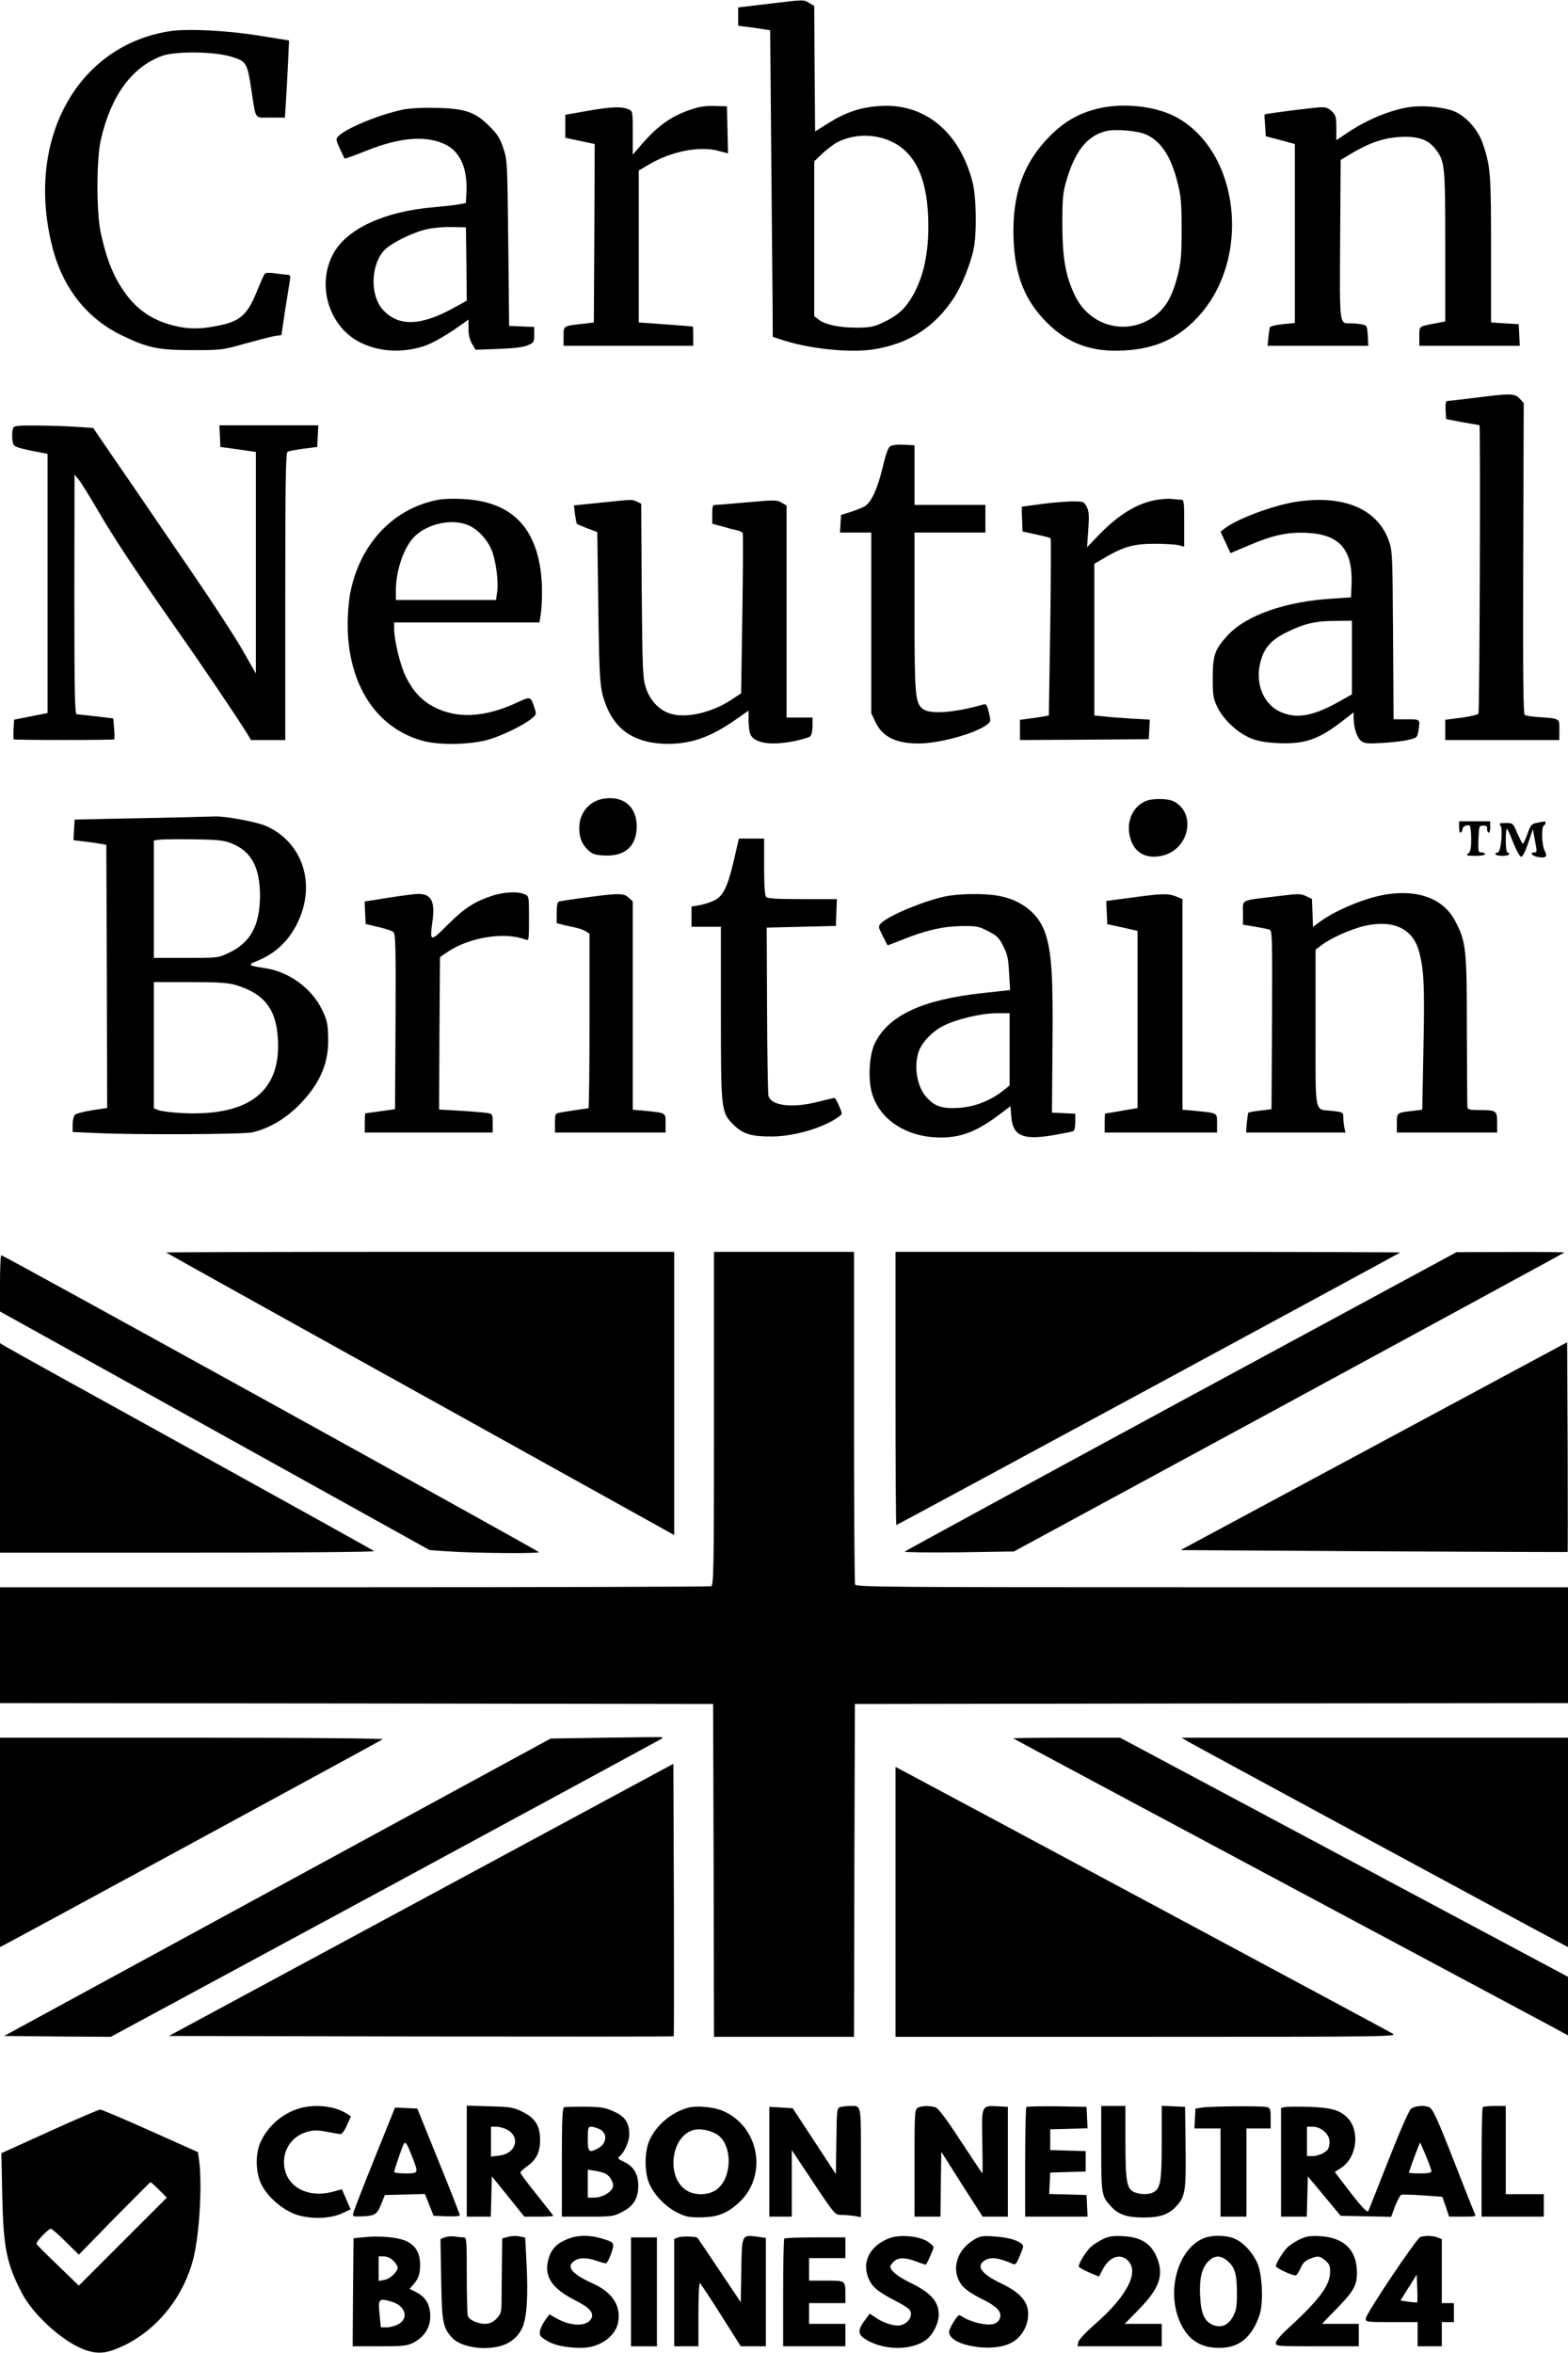 <?xml version="1.0" encoding="UTF-8" standalone="no"?>
<svg xmlns="http://www.w3.org/2000/svg" width="907pt" height="1361pt" viewBox="0 0 907 1361" preserveAspectRatio="xMidYMid meet">
  <g transform="translate(0,1361) scale(0.1,-0.1)" fill="#000000" stroke="none">
    <path d="M4438 13587 l-168 -20 0 -53 0 -53 48 -6 c26 -3 67 -9 92 -13 l45 -7 6 -685 c3 -377 7 -776 8 -887 l1 -201 48 -16 c158 -53 395 -78 532 -57 207 32 358 129 470 302 44 69 91 185 111 274 20 89 17 304 -5 390 -74 292 -277 459 -536 442 -111 -7 -197 -36 -295 -97 l-80 -50 -3 363 -2 363 -29 17 c-34 20 -28 20 -243 -6z m713 -793 c148 -66 219 -227 219 -493 0 -177 -35 -319 -107 -428 -39 -60 -81 -94 -161 -131 -48 -22 -71 -27 -147 -27 -101 0 -182 17 -220 47 l-25 19 0 448 0 448 48 46 c27 24 64 53 83 63 94 49 211 52 310 8z"/>
    <path d="M985 13430 c-539 -82 -839 -629 -683 -1245 59 -238 200 -417 403 -515 150 -72 209 -85 410 -85 166 0 173 1 300 37 72 20 149 40 171 44 l42 6 21 142 c12 77 25 156 28 174 4 26 2 32 -13 33 -11 0 -43 4 -72 8 -34 5 -56 4 -61 -3 -5 -6 -23 -47 -41 -91 -58 -147 -99 -184 -235 -210 -97 -19 -163 -19 -243 0 -118 28 -207 84 -276 174 -73 95 -117 199 -153 363 -26 120 -26 430 1 543 58 251 178 416 351 481 77 29 303 27 403 -4 88 -27 92 -34 116 -192 28 -179 15 -160 111 -160 l83 0 6 93 c3 50 9 151 12 222 l6 131 -173 28 c-189 30 -411 41 -514 26z"/>
    <path d="M4010 12981 c-123 -39 -203 -95 -303 -211 l-47 -55 0 126 c0 125 0 126 -25 137 -38 17 -102 15 -241 -10 l-124 -22 0 -66 0 -67 85 -18 85 -18 -2 -516 -3 -516 -65 -8 c-114 -13 -110 -10 -110 -72 l0 -55 375 0 375 0 0 55 c0 30 -1 56 -2 56 -2 1 -73 7 -158 13 l-155 11 0 440 0 439 63 37 c129 75 290 106 400 76 l53 -14 -3 136 -3 136 -70 2 c-45 2 -89 -4 -125 -16z"/>
    <path d="M6342 12980 c-107 -28 -187 -75 -267 -155 -157 -157 -222 -343 -212 -599 8 -210 65 -354 192 -481 122 -123 261 -173 449 -162 178 10 307 68 421 189 316 334 250 959 -122 1161 -122 65 -314 85 -461 47z m292 -150 c84 -40 141 -128 178 -278 19 -74 23 -114 23 -267 0 -153 -4 -193 -23 -269 -29 -114 -65 -180 -125 -228 -159 -125 -383 -71 -470 115 -54 112 -71 214 -72 407 0 152 3 185 23 253 49 171 119 260 227 288 55 15 190 3 239 -21z"/>
    <path d="M8149 12990 c-112 -18 -247 -74 -361 -152 l-58 -39 0 71 c0 62 -3 74 -25 95 -16 17 -35 25 -58 25 -36 0 -328 -37 -332 -42 -1 -2 0 -31 3 -64 l4 -62 84 -22 84 -23 0 -517 0 -518 -71 -7 c-39 -4 -72 -12 -74 -19 -2 -6 -5 -32 -8 -58 l-5 -48 292 0 291 0 -3 59 c-4 57 -5 59 -34 65 -17 3 -45 6 -62 6 -70 0 -67 -26 -64 485 l3 460 60 36 c105 63 190 92 286 97 103 5 160 -15 203 -71 54 -70 56 -93 56 -563 l0 -433 -57 -11 c-98 -19 -93 -15 -93 -76 l0 -54 290 0 291 0 -3 63 -3 62 -80 5 -80 5 0 420 c0 442 -3 484 -48 615 -30 88 -109 171 -184 193 -69 21 -175 28 -244 17z"/>
    <path d="M2330 12976 c-138 -29 -333 -110 -374 -155 -14 -15 -13 -22 10 -71 14 -30 26 -56 28 -57 2 -2 59 19 127 46 193 77 342 89 454 36 86 -41 130 -138 123 -276 l-3 -63 -35 -7 c-19 -4 -89 -12 -155 -18 -283 -24 -499 -125 -577 -268 -101 -186 -22 -433 167 -519 110 -51 241 -55 363 -14 53 19 138 69 230 136 l22 16 0 -53 c0 -37 7 -65 21 -88 l20 -34 132 5 c89 3 144 10 170 21 35 15 37 18 37 61 l0 45 -72 3 -73 3 -5 480 c-5 469 -6 482 -29 549 -18 56 -34 80 -80 126 -82 82 -139 102 -306 106 -82 2 -154 -2 -195 -10z m368 -893 l2 -212 -67 -37 c-196 -110 -326 -115 -417 -17 -78 84 -72 266 10 349 43 42 164 101 246 119 35 8 99 13 143 12 l80 -2 3 -212z"/>
    <path d="M8530 11309 c-80 -10 -151 -18 -158 -18 -9 -1 -12 -16 -10 -53 l3 -52 95 -18 c52 -9 96 -17 98 -17 6 -2 1 -1658 -6 -1668 -4 -7 -49 -17 -100 -24 l-92 -12 0 -58 0 -59 330 0 330 0 0 60 c0 67 6 64 -127 73 -34 3 -67 8 -73 12 -9 5 -11 235 -9 906 l3 898 -24 26 c-28 30 -52 31 -260 4z"/>
    <path d="M76 11134 c-7 -19 -8 -62 0 -90 4 -16 22 -23 102 -40 l97 -19 0 -750 0 -749 -97 -19 -96 -19 -4 -55 c-1 -30 -1 -57 1 -59 6 -5 576 -5 582 0 2 3 2 31 -1 63 l-5 58 -100 12 c-55 6 -106 12 -112 12 -10 1 -13 146 -13 694 l1 692 25 -30 c13 -16 61 -93 106 -170 96 -166 219 -351 453 -685 161 -229 362 -527 414 -612 l23 -38 99 0 99 0 0 829 c0 653 3 831 13 838 6 4 48 12 92 18 l80 10 3 63 3 62 -286 0 -286 0 3 -62 3 -63 103 -14 102 -15 0 -640 0 -641 -80 140 c-44 77 -175 277 -290 445 -115 168 -241 352 -280 410 -40 58 -121 177 -182 265 l-109 160 -92 6 c-51 4 -153 7 -228 8 -116 1 -138 -1 -143 -15z"/>
    <path d="M5148 11028 c-11 -8 -27 -54 -42 -120 -29 -121 -64 -200 -101 -224 -13 -9 -51 -24 -82 -34 l-58 -18 -3 -51 -3 -51 90 0 91 0 0 -522 0 -523 24 -51 c39 -84 118 -124 248 -124 122 0 328 57 397 109 23 17 23 20 11 70 -11 47 -15 52 -34 46 -163 -47 -307 -58 -348 -25 -44 34 -48 77 -48 564 l0 456 205 0 205 0 0 80 0 80 -205 0 -205 0 0 173 0 172 -63 3 c-40 2 -68 -2 -79 -10z"/>
    <path d="M2538 10720 c-264 -48 -461 -259 -514 -550 -7 -41 -13 -118 -13 -170 0 -349 167 -605 440 -676 90 -24 260 -21 362 5 80 21 209 82 262 125 28 23 29 24 16 64 -22 66 -21 65 -102 28 -187 -87 -349 -94 -482 -23 -68 36 -117 88 -159 172 -31 61 -68 210 -68 278 l0 37 420 0 420 0 4 23 c12 58 15 180 6 256 -32 281 -179 421 -453 435 -51 3 -113 1 -139 -4z m178 -151 c51 -24 100 -77 126 -136 25 -56 43 -186 34 -245 l-7 -48 -290 0 -289 0 0 58 c0 101 38 223 91 290 70 90 234 130 335 81z"/>
    <path d="M6690 10719 c-111 -19 -216 -83 -329 -198 l-73 -76 7 101 c6 84 4 107 -9 133 -16 30 -18 31 -84 31 -37 0 -116 -7 -177 -15 -60 -8 -111 -15 -113 -15 -2 0 -2 -32 0 -72 l3 -72 78 -17 c43 -9 81 -19 84 -22 3 -3 2 -235 -2 -515 l-8 -510 -31 -6 c-17 -3 -55 -8 -83 -12 l-53 -7 0 -58 0 -59 373 2 372 3 3 56 3 57 -108 6 c-59 4 -132 9 -160 13 l-53 5 0 439 0 438 68 40 c104 60 161 76 282 76 58 0 120 -4 138 -8 l32 -9 0 136 c0 123 -2 136 -17 136 -10 0 -34 2 -53 4 -19 3 -60 0 -90 -5z"/>
    <path d="M3467 10702 l-147 -15 6 -51 c4 -28 9 -53 11 -56 2 -2 30 -14 61 -26 l57 -21 6 -439 c6 -439 9 -472 46 -566 57 -146 174 -219 353 -220 138 -1 250 39 391 137 l79 55 0 -54 c0 -30 4 -66 10 -81 20 -54 122 -69 261 -40 40 9 78 20 86 26 7 7 13 32 13 60 l0 49 -75 0 -75 0 0 613 0 613 -29 17 c-28 16 -40 16 -196 2 -91 -8 -174 -15 -185 -15 -18 0 -20 -7 -20 -54 l0 -55 55 -15 c30 -9 68 -19 85 -22 17 -4 33 -11 36 -16 3 -5 2 -216 -2 -468 l-7 -460 -53 -35 c-113 -75 -259 -110 -351 -84 -67 18 -124 77 -148 154 -17 55 -19 103 -23 561 l-3 501 -25 12 c-29 13 -23 13 -217 -7z"/>
    <path d="M7505 10709 c-134 -19 -351 -100 -422 -156 l-23 -18 29 -62 29 -62 104 44 c140 60 227 79 342 73 186 -10 261 -98 254 -295 l-3 -78 -106 -7 c-272 -16 -500 -96 -607 -212 -75 -81 -87 -115 -87 -246 0 -105 3 -120 28 -172 36 -73 119 -149 195 -179 41 -16 86 -24 158 -27 153 -6 232 21 372 130 l62 48 0 -32 c1 -57 18 -112 42 -132 20 -16 35 -18 123 -13 55 3 123 11 151 18 49 11 52 14 58 48 12 73 14 71 -69 71 l-74 0 -3 488 c-3 479 -4 488 -26 549 -67 180 -259 261 -527 222z m315 -902 l0 -213 -82 -46 c-146 -81 -242 -97 -334 -54 -102 48 -148 173 -109 302 21 71 63 116 147 157 101 50 167 66 281 66 l97 1 0 -213z"/>
    <path d="M3487 8990 c-74 -14 -127 -72 -135 -148 -6 -63 10 -111 49 -148 26 -24 39 -29 97 -32 118 -5 184 54 185 167 1 117 -79 182 -196 161z"/>
    <path d="M6625 8976 c-86 -38 -120 -146 -76 -243 31 -67 101 -93 185 -69 148 43 184 245 56 311 -36 18 -125 19 -165 1z"/>
    <path d="M870 8879 c-179 -3 -350 -7 -382 -8 l-56 -1 -4 -60 -3 -59 55 -7 c30 -3 73 -9 95 -13 l40 -7 3 -761 2 -761 -86 -13 c-47 -7 -92 -19 -100 -26 -8 -8 -14 -34 -14 -57 l0 -43 137 -6 c215 -11 852 -8 903 4 95 22 191 78 270 158 123 125 175 247 168 400 -2 73 -8 96 -36 153 -61 124 -192 219 -331 239 -99 15 -101 18 -40 43 100 41 177 112 227 213 113 224 36 469 -177 565 -53 24 -238 59 -300 56 -25 -1 -192 -5 -371 -9z m465 -145 c118 -45 170 -140 169 -309 -2 -169 -55 -266 -179 -325 -63 -30 -63 -30 -249 -30 l-186 0 0 339 0 340 28 4 c15 3 104 4 197 3 140 -2 179 -6 220 -22z m26 -820 c164 -49 235 -136 246 -305 22 -307 -161 -454 -545 -437 -64 3 -129 11 -144 17 l-28 11 0 365 0 365 208 0 c163 0 220 -4 263 -16z"/>
    <path d="M8440 8824 c0 -21 4 -33 10 -29 6 3 10 12 10 20 0 15 27 28 41 19 5 -3 9 -37 9 -76 0 -56 -4 -74 -17 -84 -16 -12 -10 -13 40 -14 31 0 57 4 57 10 0 6 -9 10 -20 10 -19 0 -21 5 -18 78 3 75 4 77 28 77 18 0 24 -5 22 -17 -1 -9 2 -19 8 -23 6 -4 10 8 10 29 l0 36 -90 0 -90 0 0 -36z"/>
    <path d="M8891 8851 c-31 -5 -37 -11 -55 -63 -12 -32 -24 -58 -27 -58 -3 0 -17 27 -32 60 -25 60 -26 60 -67 60 -35 0 -40 -2 -31 -14 16 -20 3 -156 -15 -156 -8 0 -14 -4 -14 -10 0 -5 18 -10 40 -10 22 0 40 5 40 10 0 6 -4 10 -10 10 -6 0 -10 31 -10 72 0 39 3 68 8 64 4 -4 21 -42 37 -84 18 -44 37 -77 44 -77 9 0 25 32 41 80 l27 80 7 -40 c4 -22 10 -52 12 -67 4 -21 2 -28 -10 -28 -30 0 -16 -19 18 -26 48 -9 59 1 41 36 -17 33 -20 135 -5 145 12 7 14 26 3 24 -5 -1 -23 -4 -42 -8z"/>
    <path d="M4247 8643 c-38 -165 -65 -219 -120 -243 -23 -11 -62 -22 -85 -26 l-42 -7 0 -58 0 -59 85 0 85 0 0 -498 c0 -569 1 -575 74 -648 53 -53 104 -68 226 -67 131 2 300 53 384 116 19 14 19 15 0 60 -10 26 -23 47 -27 47 -5 0 -45 -10 -90 -21 -152 -40 -278 -25 -292 34 -3 12 -7 236 -8 497 l-2 475 200 5 200 5 3 78 3 77 -199 0 c-141 0 -201 3 -210 12 -8 8 -12 62 -12 175 l0 163 -73 0 -73 0 -27 -117z"/>
    <path d="M2840 8427 c-100 -34 -157 -72 -252 -167 -98 -99 -103 -98 -87 18 17 117 -5 162 -81 162 -19 0 -97 -10 -173 -22 l-138 -22 3 -65 3 -65 72 -17 c40 -9 79 -22 88 -29 13 -11 15 -73 13 -519 l-3 -506 -85 -12 c-47 -6 -86 -12 -87 -12 -2 -1 -3 -26 -3 -56 l0 -55 370 0 370 0 0 54 c0 53 -1 54 -32 59 -18 3 -88 9 -156 13 l-122 7 2 440 3 441 40 28 c128 88 336 121 458 73 16 -7 17 3 17 122 0 129 0 130 -25 141 -40 18 -124 14 -195 -11z"/>
    <path d="M8032 8439 c-118 -15 -299 -89 -396 -159 l-41 -31 -3 81 -3 81 -34 16 c-32 15 -44 15 -172 -1 -214 -26 -193 -16 -193 -96 l0 -68 68 -11 c37 -7 75 -14 85 -17 16 -5 17 -36 15 -522 l-3 -517 -65 -8 c-35 -4 -66 -10 -69 -12 -2 -3 -6 -30 -9 -60 l-4 -55 287 0 288 0 -7 31 c-3 17 -6 44 -6 59 0 27 -3 28 -62 35 -108 12 -98 -38 -98 479 l0 454 35 26 c55 42 172 94 253 112 164 36 276 -18 311 -151 28 -108 32 -197 25 -552 l-7 -361 -56 -7 c-92 -10 -91 -10 -91 -71 l0 -54 290 0 290 0 0 59 c0 68 -4 71 -107 71 -52 0 -63 3 -65 18 -1 9 -2 208 -3 442 0 472 -4 513 -68 634 -65 124 -204 180 -385 155z"/>
    <path d="M3385 8419 c-76 -10 -145 -21 -152 -23 -9 -4 -13 -26 -13 -65 l0 -60 38 -10 c20 -5 53 -12 72 -16 19 -4 45 -13 58 -21 l22 -14 0 -505 c0 -278 -3 -505 -6 -505 -10 0 -149 -21 -171 -26 -21 -4 -23 -10 -23 -59 l0 -55 320 0 320 0 0 54 c0 62 4 59 -122 72 l-68 6 0 602 0 603 -23 21 c-28 27 -58 27 -252 1z"/>
    <path d="M5465 8425 c-125 -27 -324 -110 -368 -154 -18 -18 -18 -20 8 -72 15 -30 28 -55 29 -56 1 -1 40 14 88 33 134 54 231 76 339 78 88 1 100 -1 154 -29 51 -26 64 -38 88 -86 24 -47 30 -73 34 -156 l6 -99 -155 -17 c-353 -38 -550 -130 -628 -292 -32 -66 -40 -206 -16 -288 41 -141 176 -239 351 -254 138 -11 240 22 375 123 l75 56 5 -62 c9 -109 66 -135 239 -106 57 10 110 20 117 23 9 3 14 22 14 54 l0 48 -67 3 -68 3 3 380 c4 403 -4 537 -39 650 -36 117 -136 199 -273 224 -79 15 -236 13 -311 -4z m375 -884 l0 -209 -39 -31 c-71 -56 -163 -92 -249 -98 -96 -7 -141 6 -187 55 -58 58 -80 173 -53 264 15 52 74 117 137 151 73 40 220 76 314 77 l77 0 0 -209z"/>
    <path d="M6585 8424 c-55 -7 -119 -16 -143 -19 l-43 -6 3 -67 3 -67 88 -19 87 -20 0 -512 0 -513 -32 -5 c-18 -3 -60 -10 -92 -16 -33 -5 -61 -10 -63 -10 -2 0 -3 -25 -3 -55 l0 -55 325 0 325 0 0 54 c0 61 6 58 -132 72 l-68 6 0 609 0 609 -36 15 c-43 18 -83 17 -219 -1z"/>
    <path d="M961 6366 c2 -2 664 -371 1472 -819 l1467 -815 0 819 0 819 -1472 0 c-809 0 -1469 -2 -1467 -4z"/>
    <path d="M4130 5406 c0 -870 -2 -964 -16 -970 -9 -3 -938 -6 -2065 -6 l-2049 0 0 -335 0 -335 2062 -2 2063 -3 3 -962 2 -963 405 0 405 0 2 963 3 962 2063 3 2062 2 0 335 0 335 -2059 0 c-1868 0 -2059 1 -2065 16 -3 9 -6 445 -6 970 l0 954 -405 0 -405 0 0 -964z"/>
    <path d="M5180 5580 c0 -434 2 -790 5 -790 5 0 2906 1569 2914 1576 2 2 -653 4 -1457 4 l-1462 0 0 -790z"/>
    <path d="M6833 5507 c-875 -474 -1595 -866 -1600 -871 -4 -4 134 -6 312 -4 l320 5 1590 862 c875 475 1592 865 1594 867 2 2 -137 4 -310 3 l-314 -1 -1592 -861z"/>
    <path d="M0 6187 l0 -162 1243 -690 1242 -690 100 -7 c150 -11 535 -14 532 -5 -3 9 -3096 1717 -3109 1717 -5 0 -8 -73 -8 -163z"/>
    <path d="M7947 5246 l-1118 -601 1118 -7 c615 -3 1119 -5 1121 -4 1 2 1 275 0 608 l-3 605 -1118 -601z"/>
    <path d="M0 5236 l0 -606 1087 0 c622 0 1083 4 1077 9 -5 5 -479 268 -1054 586 -575 317 -1060 586 -1077 597 l-33 20 0 -606z"/>
    <path d="M3505 3560 l-320 -5 -1581 -860 -1580 -860 309 -3 308 -2 1592 860 c875 473 1593 863 1596 865 2 3 2 6 0 8 -2 1 -148 0 -324 -3z"/>
    <path d="M0 2955 l0 -606 23 12 c117 61 2184 1184 2191 1190 6 5 -483 9 -1102 9 l-1112 0 0 -605z"/>
    <path d="M5861 3556 c2 -2 688 -369 1524 -816 836 -447 1557 -832 1603 -857 l82 -45 0 170 0 169 -1296 692 -1295 691 -311 0 c-171 0 -309 -2 -307 -4z"/>
    <path d="M6875 3536 c39 -23 2099 -1138 2163 -1170 l32 -17 0 606 0 605 -1117 0 -1118 0 40 -24z"/>
    <path d="M2436 2622 l-1459 -787 1458 -3 c802 -1 1460 -1 1462 1 2 2 2 358 1 790 l-3 786 -1459 -787z"/>
    <path d="M5180 2610 l0 -780 1453 0 c1418 0 1451 1 1422 19 -22 14 -2719 1460 -2852 1530 l-23 12 0 -781z"/>
    <path d="M1713 1410 c-90 -32 -167 -103 -206 -189 -30 -66 -29 -169 2 -238 29 -65 103 -136 179 -171 78 -37 211 -39 288 -4 l52 24 -25 58 -25 58 -57 -15 c-137 -36 -258 26 -276 142 -15 93 40 180 130 205 39 11 61 11 114 1 36 -7 72 -13 80 -14 8 -1 24 20 37 50 l24 53 -25 16 c-72 47 -200 58 -292 24z"/>
    <path d="M2700 1111 l0 -321 70 0 69 0 3 117 3 116 94 -116 94 -117 84 0 c45 0 83 2 83 5 0 2 -43 57 -95 122 -52 64 -95 122 -95 128 1 5 18 22 40 37 51 36 74 80 74 148 1 83 -26 128 -99 165 -55 27 -69 30 -192 33 l-133 4 0 -321z m230 184 c84 -43 56 -141 -43 -152 l-47 -6 0 87 0 86 30 0 c17 0 44 -7 60 -15z"/>
    <path d="M3263 1423 c-10 -4 -13 -76 -13 -319 l0 -314 148 0 c142 0 151 1 202 28 65 33 92 78 92 152 0 65 -26 109 -80 136 -39 18 -42 22 -27 34 27 22 55 86 55 125 0 67 -23 103 -87 132 -51 24 -72 27 -168 29 -60 0 -116 -1 -122 -3z m207 -128 c46 -24 40 -84 -11 -110 -53 -28 -59 -22 -59 55 0 64 2 70 20 70 12 0 34 -7 50 -15z m33 -257 c28 -14 49 -55 42 -78 -10 -30 -63 -60 -107 -60 l-38 0 0 81 0 81 43 -7 c23 -4 50 -11 60 -17z"/>
    <path d="M3984 1421 c-97 -25 -186 -99 -227 -189 -30 -66 -30 -188 0 -254 30 -66 95 -133 162 -165 48 -24 68 -28 136 -27 96 1 152 23 219 85 169 155 119 440 -93 531 -51 22 -150 31 -197 19z m152 -149 c105 -50 105 -266 1 -331 -48 -29 -123 -28 -168 2 -121 80 -85 324 51 350 33 6 77 -2 116 -21z"/>
    <path d="M4450 1108 l0 -318 65 0 65 0 0 192 0 193 125 -188 c125 -187 125 -187 163 -187 20 0 54 -3 75 -6 l37 -7 0 316 c0 347 4 327 -63 327 -18 0 -42 -3 -54 -6 -22 -6 -23 -9 -25 -197 l-3 -191 -125 191 -125 190 -68 4 -67 4 0 -317z"/>
    <path d="M5308 1419 c-17 -9 -18 -35 -18 -319 l0 -310 75 0 75 0 2 187 3 188 119 -188 120 -187 73 0 73 0 0 318 0 317 -55 3 c-99 5 -97 9 -93 -204 2 -101 2 -184 1 -184 -2 0 -58 85 -126 188 -89 136 -131 191 -148 195 -35 10 -82 8 -101 -4z"/>
    <path d="M5937 1424 c-4 -4 -7 -148 -7 -321 l0 -313 180 0 181 0 -3 63 -3 62 -108 3 -108 3 3 62 3 62 103 3 102 3 0 59 0 59 -102 3 -103 3 0 60 0 60 108 3 108 3 -3 62 -3 62 -171 3 c-93 1 -173 -1 -177 -4z"/>
    <path d="M6370 1185 c0 -263 2 -277 54 -333 44 -50 94 -67 191 -67 101 0 151 19 198 75 43 51 48 88 45 335 l-3 230 -67 3 -68 3 0 -211 c0 -224 -7 -267 -48 -289 -26 -14 -73 -14 -107 -1 -47 18 -55 58 -55 290 l0 210 -70 0 -70 0 0 -245z"/>
    <path d="M6955 1421 l-40 -6 -3 -57 -3 -58 76 0 75 0 0 -255 0 -255 75 0 75 0 0 255 0 255 70 0 70 0 0 59 c0 52 -2 59 -22 65 -29 7 -319 5 -373 -3z"/>
    <path d="M7433 1424 l-23 -5 0 -315 0 -314 75 0 74 0 3 117 3 116 95 -114 95 -114 146 -3 146 -3 23 62 c13 33 29 63 35 65 7 3 63 1 125 -3 l113 -8 20 -57 19 -58 79 0 c77 0 79 1 69 20 -6 12 -55 135 -109 274 -110 281 -133 331 -156 340 -31 12 -83 6 -104 -11 -12 -11 -65 -132 -132 -303 -62 -157 -113 -287 -115 -289 -7 -8 -45 33 -118 129 l-75 98 38 25 c93 62 109 221 30 294 -44 41 -95 54 -217 58 -65 2 -127 1 -139 -1z m226 -140 c31 -26 39 -60 25 -99 -9 -22 -57 -45 -94 -45 l-30 0 0 85 0 85 34 0 c22 0 45 -9 65 -26z m590 -144 c17 -41 31 -80 31 -87 0 -9 -19 -13 -65 -13 -36 0 -65 2 -65 4 0 10 62 177 65 174 1 -2 17 -37 34 -78z"/>
    <path d="M8577 1423 c-4 -3 -7 -147 -7 -320 l0 -313 180 0 180 0 0 65 0 65 -110 0 -110 0 0 255 0 255 -63 0 c-35 0 -67 -3 -70 -7z"/>
    <path d="M2167 1128 c-65 -161 -120 -303 -123 -316 -6 -20 -3 -22 37 -21 87 3 99 9 123 69 l22 55 116 3 116 3 25 -63 25 -63 76 -3 c42 -2 76 1 76 6 0 5 -55 146 -123 313 l-123 304 -64 3 -65 3 -118 -293z m217 9 c38 -97 38 -97 -39 -97 -36 0 -65 4 -65 8 0 11 47 149 56 163 9 16 18 3 48 -74z"/>
    <path d="M286 1283 l-278 -126 5 -246 c7 -304 25 -393 114 -564 70 -134 256 -297 381 -333 71 -21 123 -12 220 36 191 97 336 282 391 500 35 139 51 424 33 564 l-7 49 -275 123 c-151 68 -282 123 -290 123 -8 1 -140 -56 -294 -126z m634 -338 l45 -45 -255 -255 -254 -254 -120 116 c-67 64 -123 120 -125 126 -4 11 69 87 83 87 6 0 45 -34 86 -75 l76 -75 204 209 c113 114 207 209 210 210 3 0 26 -19 50 -44z"/>
    <path d="M2105 671 l-60 -6 -3 -312 -2 -313 155 0 c135 0 161 3 194 20 75 38 111 106 97 188 -7 48 -34 83 -80 106 l-37 18 19 22 c32 35 42 62 42 118 0 69 -27 113 -83 138 -48 21 -154 31 -242 21z m170 -136 c14 -13 25 -31 25 -39 0 -25 -43 -66 -77 -72 l-33 -6 0 71 0 71 30 0 c19 0 40 -9 55 -25z m-12 -236 c79 -22 104 -93 45 -129 -18 -11 -49 -20 -69 -20 l-36 0 -7 70 c-10 95 -6 100 67 79z"/>
    <path d="M2572 670 l-24 -10 4 -233 c4 -252 10 -281 66 -340 32 -34 107 -57 181 -57 111 0 182 37 220 113 29 58 37 185 26 390 l-7 136 -35 7 c-19 4 -49 2 -66 -3 l-32 -9 -2 -164 c-1 -91 -2 -189 -2 -218 -1 -45 -6 -58 -30 -83 -22 -21 -39 -29 -66 -29 -42 0 -90 22 -99 45 -3 9 -6 115 -6 236 0 202 -1 219 -17 219 -10 0 -34 2 -53 5 -19 3 -46 0 -58 -5z"/>
    <path d="M3298 666 c-79 -28 -113 -64 -129 -136 -20 -90 29 -159 158 -224 83 -41 111 -73 93 -106 -25 -47 -116 -46 -202 2 l-40 23 -18 -25 c-31 -41 -45 -80 -34 -99 6 -9 31 -27 57 -39 56 -28 181 -40 243 -23 81 22 140 78 150 143 16 94 -35 171 -146 221 -122 55 -157 97 -108 131 28 20 73 20 128 1 23 -8 48 -15 54 -15 7 0 20 25 31 56 22 64 21 65 -59 89 -61 18 -128 19 -178 1z"/>
    <path d="M3923 670 l-23 -9 0 -311 0 -310 70 0 70 0 0 186 c0 102 4 183 8 180 5 -3 60 -86 123 -186 l114 -180 73 0 72 0 0 314 0 313 -50 7 c-90 12 -89 13 -92 -197 l-3 -182 -124 185 c-68 102 -125 186 -126 187 -6 9 -94 11 -112 3z"/>
    <path d="M5146 666 c-119 -45 -167 -146 -116 -246 22 -43 56 -69 159 -122 36 -18 69 -40 74 -49 23 -37 -19 -89 -71 -89 -33 0 -90 20 -125 45 l-36 24 -31 -42 c-45 -61 -38 -85 31 -120 101 -50 240 -48 320 6 42 27 79 98 79 150 0 76 -45 127 -167 186 -71 35 -113 69 -113 93 0 5 9 17 20 28 25 25 66 25 132 0 28 -11 53 -19 54 -17 10 12 44 89 44 100 0 7 -19 24 -41 37 -53 29 -156 37 -213 16z"/>
    <path d="M5636 658 c-109 -64 -139 -189 -65 -273 17 -19 63 -49 102 -68 92 -44 124 -77 111 -114 -13 -37 -54 -46 -127 -28 -32 8 -68 22 -80 30 -12 8 -24 15 -28 15 -13 0 -59 -77 -59 -97 0 -78 245 -122 357 -64 51 25 89 79 98 138 14 89 -30 148 -158 209 -108 52 -141 96 -95 128 35 25 81 20 169 -18 13 -6 21 5 39 50 23 55 23 57 5 70 -29 22 -83 35 -160 40 -60 4 -75 2 -109 -18z"/>
    <path d="M6380 660 c-25 -12 -58 -33 -73 -48 -27 -26 -67 -91 -67 -110 0 -5 26 -20 58 -34 l59 -25 23 44 c38 72 101 93 145 48 66 -65 -6 -205 -189 -365 -56 -49 -96 -92 -99 -106 l-4 -24 243 0 244 0 0 65 0 65 -107 0 -107 0 82 84 c124 126 148 205 98 313 -34 71 -91 105 -190 110 -57 3 -80 0 -116 -17z"/>
    <path d="M6960 664 c-148 -64 -214 -305 -134 -485 49 -108 128 -155 250 -147 100 6 170 70 210 190 23 70 16 235 -13 299 -27 61 -79 118 -128 140 -49 23 -137 24 -185 3z m134 -125 c48 -38 60 -75 61 -184 0 -84 -3 -106 -22 -141 -28 -53 -69 -70 -118 -50 -48 21 -68 65 -73 166 -5 102 9 163 48 202 34 33 67 36 104 7z"/>
    <path d="M7515 657 c-27 -13 -60 -35 -71 -48 -27 -30 -64 -90 -64 -105 0 -11 91 -54 114 -54 6 0 19 18 28 40 12 29 27 45 52 55 48 20 60 19 93 -9 23 -20 28 -32 27 -69 -2 -78 -66 -162 -261 -340 -29 -27 -53 -57 -53 -68 0 -18 9 -19 240 -19 l240 0 0 65 0 65 -106 0 -107 0 90 93 c101 104 117 138 111 227 -8 115 -82 180 -213 187 -59 3 -78 0 -120 -20z"/>
    <path d="M8217 673 c-22 -6 -317 -446 -317 -473 0 -19 8 -20 150 -20 l150 0 0 -70 0 -70 70 0 70 0 0 70 0 70 35 0 35 0 0 55 0 55 -35 0 -35 0 0 185 0 185 -26 10 c-26 10 -65 11 -97 3z m-19 -379 c-2 -1 -25 0 -51 4 l-46 7 47 75 47 75 3 -79 c2 -43 1 -80 0 -82z"/>
    <path d="M3650 355 l0 -315 75 0 75 0 0 315 0 315 -75 0 -75 0 0 -315z"/>
    <path d="M4537 663 c-4 -3 -7 -145 -7 -315 l0 -308 180 0 180 0 0 65 0 65 -105 0 -105 0 0 60 0 60 105 0 105 0 0 49 c0 82 1 81 -111 81 l-99 0 0 65 0 65 105 0 105 0 0 60 0 60 -173 0 c-96 0 -177 -3 -180 -7z"/>
  </g>
</svg>

